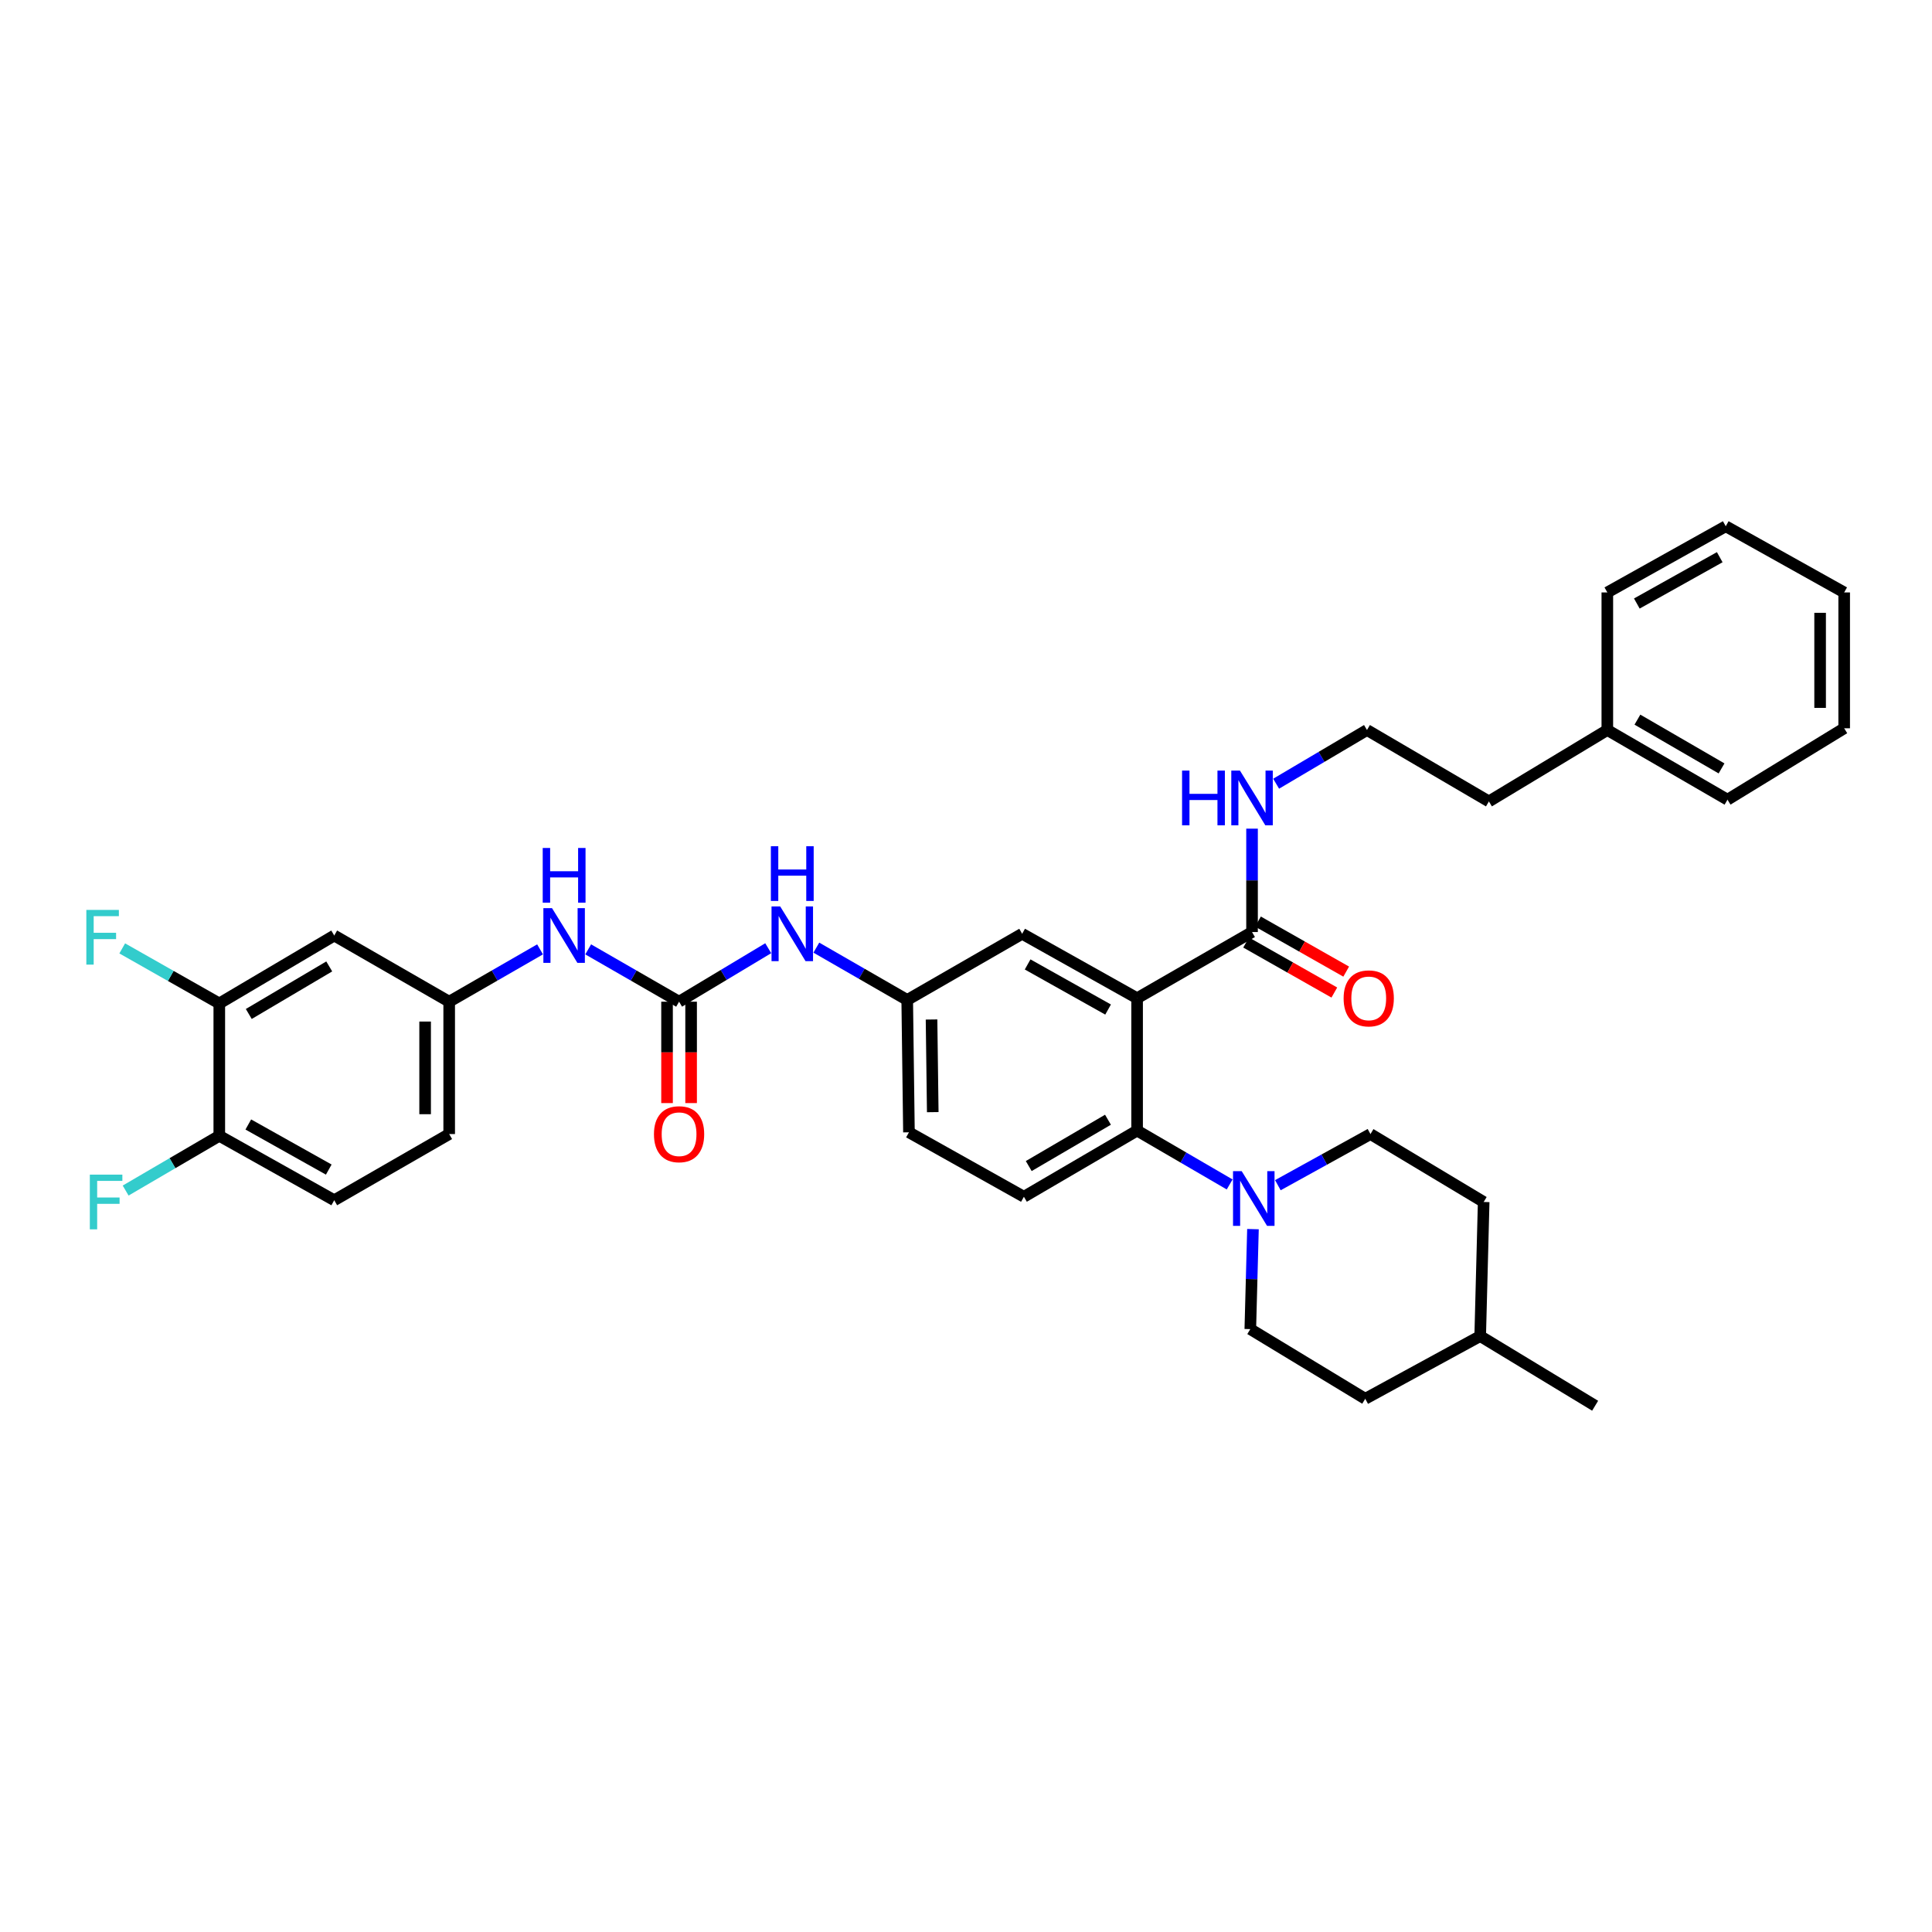 <?xml version='1.0' encoding='iso-8859-1'?>
<svg version='1.1' baseProfile='full'
              xmlns='http://www.w3.org/2000/svg'
                      xmlns:rdkit='http://www.rdkit.org/xml'
                      xmlns:xlink='http://www.w3.org/1999/xlink'
                  xml:space='preserve'
width='1000px' height='1000px' viewBox='0 0 1000 1000'>
<!-- END OF HEADER -->
<rect style='opacity:1.0;fill:#FFFFFF;stroke:none' width='1000' height='1000' x='0' y='0'> </rect>
<path class='bond-0' d='M 113.507,519.383 L 172.999,484.222' style='fill:none;fill-rule:evenodd;stroke:#000000;stroke-width:6px;stroke-linecap:butt;stroke-linejoin:miter;stroke-opacity:1' />
<path class='bond-0' d='M 128.768,524.832 L 170.413,500.22' style='fill:none;fill-rule:evenodd;stroke:#000000;stroke-width:6px;stroke-linecap:butt;stroke-linejoin:miter;stroke-opacity:1' />
<path class='bond-1' d='M 113.507,519.383 L 88.386,505.136' style='fill:none;fill-rule:evenodd;stroke:#000000;stroke-width:6px;stroke-linecap:butt;stroke-linejoin:miter;stroke-opacity:1' />
<path class='bond-1' d='M 88.386,505.136 L 63.264,490.889' style='fill:none;fill-rule:evenodd;stroke:#33CCCC;stroke-width:6px;stroke-linecap:butt;stroke-linejoin:miter;stroke-opacity:1' />
<path class='bond-2' d='M 113.507,519.383 L 113.507,587.892' style='fill:none;fill-rule:evenodd;stroke:#000000;stroke-width:6px;stroke-linecap:butt;stroke-linejoin:miter;stroke-opacity:1' />
<path class='bond-3' d='M 397.632,490.791 L 374.56,504.634' style='fill:none;fill-rule:evenodd;stroke:#0000FF;stroke-width:6px;stroke-linecap:butt;stroke-linejoin:miter;stroke-opacity:1' />
<path class='bond-3' d='M 374.56,504.634 L 351.488,518.477' style='fill:none;fill-rule:evenodd;stroke:#000000;stroke-width:6px;stroke-linecap:butt;stroke-linejoin:miter;stroke-opacity:1' />
<path class='bond-4' d='M 422.537,490.495 L 446.055,504.036' style='fill:none;fill-rule:evenodd;stroke:#0000FF;stroke-width:6px;stroke-linecap:butt;stroke-linejoin:miter;stroke-opacity:1' />
<path class='bond-4' d='M 446.055,504.036 L 469.573,517.577' style='fill:none;fill-rule:evenodd;stroke:#000000;stroke-width:6px;stroke-linecap:butt;stroke-linejoin:miter;stroke-opacity:1' />
<path class='bond-5' d='M 351.488,518.477 L 327.967,504.935' style='fill:none;fill-rule:evenodd;stroke:#000000;stroke-width:6px;stroke-linecap:butt;stroke-linejoin:miter;stroke-opacity:1' />
<path class='bond-5' d='M 327.967,504.935 L 304.446,491.394' style='fill:none;fill-rule:evenodd;stroke:#0000FF;stroke-width:6px;stroke-linecap:butt;stroke-linejoin:miter;stroke-opacity:1' />
<path class='bond-6' d='M 345.26,518.477 L 345.26,544.715' style='fill:none;fill-rule:evenodd;stroke:#000000;stroke-width:6px;stroke-linecap:butt;stroke-linejoin:miter;stroke-opacity:1' />
<path class='bond-6' d='M 345.26,544.715 L 345.26,570.953' style='fill:none;fill-rule:evenodd;stroke:#FF0000;stroke-width:6px;stroke-linecap:butt;stroke-linejoin:miter;stroke-opacity:1' />
<path class='bond-6' d='M 357.716,518.477 L 357.716,544.715' style='fill:none;fill-rule:evenodd;stroke:#000000;stroke-width:6px;stroke-linecap:butt;stroke-linejoin:miter;stroke-opacity:1' />
<path class='bond-6' d='M 357.716,544.715 L 357.716,570.953' style='fill:none;fill-rule:evenodd;stroke:#FF0000;stroke-width:6px;stroke-linecap:butt;stroke-linejoin:miter;stroke-opacity:1' />
<path class='bond-7' d='M 279.533,491.394 L 256.016,504.935' style='fill:none;fill-rule:evenodd;stroke:#0000FF;stroke-width:6px;stroke-linecap:butt;stroke-linejoin:miter;stroke-opacity:1' />
<path class='bond-7' d='M 256.016,504.935 L 232.498,518.477' style='fill:none;fill-rule:evenodd;stroke:#000000;stroke-width:6px;stroke-linecap:butt;stroke-linejoin:miter;stroke-opacity:1' />
<path class='bond-8' d='M 172.999,484.222 L 232.498,518.477' style='fill:none;fill-rule:evenodd;stroke:#000000;stroke-width:6px;stroke-linecap:butt;stroke-linejoin:miter;stroke-opacity:1' />
<path class='bond-9' d='M 709.353,586.985 L 685.387,600.221' style='fill:none;fill-rule:evenodd;stroke:#000000;stroke-width:6px;stroke-linecap:butt;stroke-linejoin:miter;stroke-opacity:1' />
<path class='bond-9' d='M 685.387,600.221 L 661.42,613.456' style='fill:none;fill-rule:evenodd;stroke:#0000FF;stroke-width:6px;stroke-linecap:butt;stroke-linejoin:miter;stroke-opacity:1' />
<path class='bond-10' d='M 709.353,586.985 L 767.946,622.146' style='fill:none;fill-rule:evenodd;stroke:#000000;stroke-width:6px;stroke-linecap:butt;stroke-linejoin:miter;stroke-opacity:1' />
<path class='bond-11' d='M 636.468,613.071 L 612.516,599.129' style='fill:none;fill-rule:evenodd;stroke:#0000FF;stroke-width:6px;stroke-linecap:butt;stroke-linejoin:miter;stroke-opacity:1' />
<path class='bond-11' d='M 612.516,599.129 L 588.563,585.186' style='fill:none;fill-rule:evenodd;stroke:#000000;stroke-width:6px;stroke-linecap:butt;stroke-linejoin:miter;stroke-opacity:1' />
<path class='bond-12' d='M 648.533,636.191 L 647.844,662.07' style='fill:none;fill-rule:evenodd;stroke:#0000FF;stroke-width:6px;stroke-linecap:butt;stroke-linejoin:miter;stroke-opacity:1' />
<path class='bond-12' d='M 647.844,662.07 L 647.156,687.949' style='fill:none;fill-rule:evenodd;stroke:#000000;stroke-width:6px;stroke-linecap:butt;stroke-linejoin:miter;stroke-opacity:1' />
<path class='bond-13' d='M 647.156,687.949 L 706.648,724.003' style='fill:none;fill-rule:evenodd;stroke:#000000;stroke-width:6px;stroke-linecap:butt;stroke-linejoin:miter;stroke-opacity:1' />
<path class='bond-14' d='M 831.949,377.854 L 770.651,414.814' style='fill:none;fill-rule:evenodd;stroke:#000000;stroke-width:6px;stroke-linecap:butt;stroke-linejoin:miter;stroke-opacity:1' />
<path class='bond-15' d='M 831.949,377.854 L 894.147,413.914' style='fill:none;fill-rule:evenodd;stroke:#000000;stroke-width:6px;stroke-linecap:butt;stroke-linejoin:miter;stroke-opacity:1' />
<path class='bond-15' d='M 847.527,372.487 L 891.065,397.729' style='fill:none;fill-rule:evenodd;stroke:#000000;stroke-width:6px;stroke-linecap:butt;stroke-linejoin:miter;stroke-opacity:1' />
<path class='bond-16' d='M 831.949,377.854 L 831.949,306.646' style='fill:none;fill-rule:evenodd;stroke:#000000;stroke-width:6px;stroke-linecap:butt;stroke-linejoin:miter;stroke-opacity:1' />
<path class='bond-17' d='M 644.983,487.84 L 667.814,500.789' style='fill:none;fill-rule:evenodd;stroke:#000000;stroke-width:6px;stroke-linecap:butt;stroke-linejoin:miter;stroke-opacity:1' />
<path class='bond-17' d='M 667.814,500.789 L 690.645,513.738' style='fill:none;fill-rule:evenodd;stroke:#FF0000;stroke-width:6px;stroke-linecap:butt;stroke-linejoin:miter;stroke-opacity:1' />
<path class='bond-17' d='M 651.128,477.006 L 673.959,489.954' style='fill:none;fill-rule:evenodd;stroke:#000000;stroke-width:6px;stroke-linecap:butt;stroke-linejoin:miter;stroke-opacity:1' />
<path class='bond-17' d='M 673.959,489.954 L 696.79,502.903' style='fill:none;fill-rule:evenodd;stroke:#FF0000;stroke-width:6px;stroke-linecap:butt;stroke-linejoin:miter;stroke-opacity:1' />
<path class='bond-18' d='M 648.055,482.423 L 648.055,455.666' style='fill:none;fill-rule:evenodd;stroke:#000000;stroke-width:6px;stroke-linecap:butt;stroke-linejoin:miter;stroke-opacity:1' />
<path class='bond-18' d='M 648.055,455.666 L 648.055,428.91' style='fill:none;fill-rule:evenodd;stroke:#0000FF;stroke-width:6px;stroke-linecap:butt;stroke-linejoin:miter;stroke-opacity:1' />
<path class='bond-19' d='M 648.055,482.423 L 588.563,516.677' style='fill:none;fill-rule:evenodd;stroke:#000000;stroke-width:6px;stroke-linecap:butt;stroke-linejoin:miter;stroke-opacity:1' />
<path class='bond-20' d='M 660.523,405.646 L 684.035,391.75' style='fill:none;fill-rule:evenodd;stroke:#0000FF;stroke-width:6px;stroke-linecap:butt;stroke-linejoin:miter;stroke-opacity:1' />
<path class='bond-20' d='M 684.035,391.75 L 707.547,377.854' style='fill:none;fill-rule:evenodd;stroke:#000000;stroke-width:6px;stroke-linecap:butt;stroke-linejoin:miter;stroke-opacity:1' />
<path class='bond-21' d='M 707.547,377.854 L 770.651,414.814' style='fill:none;fill-rule:evenodd;stroke:#000000;stroke-width:6px;stroke-linecap:butt;stroke-linejoin:miter;stroke-opacity:1' />
<path class='bond-22' d='M 588.563,516.677 L 529.065,483.323' style='fill:none;fill-rule:evenodd;stroke:#000000;stroke-width:6px;stroke-linecap:butt;stroke-linejoin:miter;stroke-opacity:1' />
<path class='bond-22' d='M 573.547,522.539 L 531.898,499.191' style='fill:none;fill-rule:evenodd;stroke:#000000;stroke-width:6px;stroke-linecap:butt;stroke-linejoin:miter;stroke-opacity:1' />
<path class='bond-23' d='M 588.563,516.677 L 588.563,585.186' style='fill:none;fill-rule:evenodd;stroke:#000000;stroke-width:6px;stroke-linecap:butt;stroke-linejoin:miter;stroke-opacity:1' />
<path class='bond-24' d='M 529.065,483.323 L 469.573,517.577' style='fill:none;fill-rule:evenodd;stroke:#000000;stroke-width:6px;stroke-linecap:butt;stroke-linejoin:miter;stroke-opacity:1' />
<path class='bond-25' d='M 588.563,585.186 L 529.971,619.441' style='fill:none;fill-rule:evenodd;stroke:#000000;stroke-width:6px;stroke-linecap:butt;stroke-linejoin:miter;stroke-opacity:1' />
<path class='bond-25' d='M 573.488,579.571 L 532.473,603.549' style='fill:none;fill-rule:evenodd;stroke:#000000;stroke-width:6px;stroke-linecap:butt;stroke-linejoin:miter;stroke-opacity:1' />
<path class='bond-26' d='M 469.573,517.577 L 470.472,586.086' style='fill:none;fill-rule:evenodd;stroke:#000000;stroke-width:6px;stroke-linecap:butt;stroke-linejoin:miter;stroke-opacity:1' />
<path class='bond-26' d='M 482.163,527.69 L 482.792,575.646' style='fill:none;fill-rule:evenodd;stroke:#000000;stroke-width:6px;stroke-linecap:butt;stroke-linejoin:miter;stroke-opacity:1' />
<path class='bond-27' d='M 529.971,619.441 L 470.472,586.086' style='fill:none;fill-rule:evenodd;stroke:#000000;stroke-width:6px;stroke-linecap:butt;stroke-linejoin:miter;stroke-opacity:1' />
<path class='bond-28' d='M 894.147,413.914 L 954.545,376.954' style='fill:none;fill-rule:evenodd;stroke:#000000;stroke-width:6px;stroke-linecap:butt;stroke-linejoin:miter;stroke-opacity:1' />
<path class='bond-29' d='M 831.949,306.646 L 893.247,272.392' style='fill:none;fill-rule:evenodd;stroke:#000000;stroke-width:6px;stroke-linecap:butt;stroke-linejoin:miter;stroke-opacity:1' />
<path class='bond-29' d='M 847.22,312.382 L 890.129,288.403' style='fill:none;fill-rule:evenodd;stroke:#000000;stroke-width:6px;stroke-linecap:butt;stroke-linejoin:miter;stroke-opacity:1' />
<path class='bond-30' d='M 954.545,376.954 L 954.545,306.646' style='fill:none;fill-rule:evenodd;stroke:#000000;stroke-width:6px;stroke-linecap:butt;stroke-linejoin:miter;stroke-opacity:1' />
<path class='bond-30' d='M 942.089,366.408 L 942.089,317.192' style='fill:none;fill-rule:evenodd;stroke:#000000;stroke-width:6px;stroke-linecap:butt;stroke-linejoin:miter;stroke-opacity:1' />
<path class='bond-31' d='M 893.247,272.392 L 954.545,306.646' style='fill:none;fill-rule:evenodd;stroke:#000000;stroke-width:6px;stroke-linecap:butt;stroke-linejoin:miter;stroke-opacity:1' />
<path class='bond-32' d='M 766.146,691.555 L 706.648,724.003' style='fill:none;fill-rule:evenodd;stroke:#000000;stroke-width:6px;stroke-linecap:butt;stroke-linejoin:miter;stroke-opacity:1' />
<path class='bond-33' d='M 766.146,691.555 L 825.638,727.608' style='fill:none;fill-rule:evenodd;stroke:#000000;stroke-width:6px;stroke-linecap:butt;stroke-linejoin:miter;stroke-opacity:1' />
<path class='bond-34' d='M 766.146,691.555 L 767.946,622.146' style='fill:none;fill-rule:evenodd;stroke:#000000;stroke-width:6px;stroke-linecap:butt;stroke-linejoin:miter;stroke-opacity:1' />
<path class='bond-35' d='M 113.507,587.892 L 172.999,621.24' style='fill:none;fill-rule:evenodd;stroke:#000000;stroke-width:6px;stroke-linecap:butt;stroke-linejoin:miter;stroke-opacity:1' />
<path class='bond-35' d='M 128.521,582.029 L 170.166,605.372' style='fill:none;fill-rule:evenodd;stroke:#000000;stroke-width:6px;stroke-linecap:butt;stroke-linejoin:miter;stroke-opacity:1' />
<path class='bond-36' d='M 113.507,587.892 L 89.269,602.062' style='fill:none;fill-rule:evenodd;stroke:#000000;stroke-width:6px;stroke-linecap:butt;stroke-linejoin:miter;stroke-opacity:1' />
<path class='bond-36' d='M 89.269,602.062 L 65.031,616.232' style='fill:none;fill-rule:evenodd;stroke:#33CCCC;stroke-width:6px;stroke-linecap:butt;stroke-linejoin:miter;stroke-opacity:1' />
<path class='bond-37' d='M 232.498,518.477 L 232.498,586.985' style='fill:none;fill-rule:evenodd;stroke:#000000;stroke-width:6px;stroke-linecap:butt;stroke-linejoin:miter;stroke-opacity:1' />
<path class='bond-37' d='M 220.042,528.753 L 220.042,576.709' style='fill:none;fill-rule:evenodd;stroke:#000000;stroke-width:6px;stroke-linecap:butt;stroke-linejoin:miter;stroke-opacity:1' />
<path class='bond-38' d='M 172.999,621.24 L 232.498,586.985' style='fill:none;fill-rule:evenodd;stroke:#000000;stroke-width:6px;stroke-linecap:butt;stroke-linejoin:miter;stroke-opacity:1' />
<path  class='atom-1' d='M 403.821 469.163
L 413.101 484.163
Q 414.021 485.643, 415.501 488.323
Q 416.981 491.003, 417.061 491.163
L 417.061 469.163
L 420.821 469.163
L 420.821 497.483
L 416.941 497.483
L 406.981 481.083
Q 405.821 479.163, 404.581 476.963
Q 403.381 474.763, 403.021 474.083
L 403.021 497.483
L 399.341 497.483
L 399.341 469.163
L 403.821 469.163
' fill='#0000FF'/>
<path  class='atom-1' d='M 399.001 438.011
L 402.841 438.011
L 402.841 450.051
L 417.321 450.051
L 417.321 438.011
L 421.161 438.011
L 421.161 466.331
L 417.321 466.331
L 417.321 453.251
L 402.841 453.251
L 402.841 466.331
L 399.001 466.331
L 399.001 438.011
' fill='#0000FF'/>
<path  class='atom-3' d='M 285.73 470.062
L 295.01 485.062
Q 295.93 486.542, 297.41 489.222
Q 298.89 491.902, 298.97 492.062
L 298.97 470.062
L 302.73 470.062
L 302.73 498.382
L 298.85 498.382
L 288.89 481.982
Q 287.73 480.062, 286.49 477.862
Q 285.29 475.662, 284.93 474.982
L 284.93 498.382
L 281.25 498.382
L 281.25 470.062
L 285.73 470.062
' fill='#0000FF'/>
<path  class='atom-3' d='M 280.91 438.91
L 284.75 438.91
L 284.75 450.95
L 299.23 450.95
L 299.23 438.91
L 303.07 438.91
L 303.07 467.23
L 299.23 467.23
L 299.23 454.15
L 284.75 454.15
L 284.75 467.23
L 280.91 467.23
L 280.91 438.91
' fill='#0000FF'/>
<path  class='atom-4' d='M 338.488 587.065
Q 338.488 580.265, 341.848 576.465
Q 345.208 572.665, 351.488 572.665
Q 357.768 572.665, 361.128 576.465
Q 364.488 580.265, 364.488 587.065
Q 364.488 593.945, 361.088 597.865
Q 357.688 601.745, 351.488 601.745
Q 345.248 601.745, 341.848 597.865
Q 338.488 593.985, 338.488 587.065
M 351.488 598.545
Q 355.808 598.545, 358.128 595.665
Q 360.488 592.745, 360.488 587.065
Q 360.488 581.505, 358.128 578.705
Q 355.808 575.865, 351.488 575.865
Q 347.168 575.865, 344.808 578.665
Q 342.488 581.465, 342.488 587.065
Q 342.488 592.785, 344.808 595.665
Q 347.168 598.545, 351.488 598.545
' fill='#FF0000'/>
<path  class='atom-7' d='M 642.695 606.18
L 651.975 621.18
Q 652.895 622.66, 654.375 625.34
Q 655.855 628.02, 655.935 628.18
L 655.935 606.18
L 659.695 606.18
L 659.695 634.5
L 655.815 634.5
L 645.855 618.1
Q 644.695 616.18, 643.455 613.98
Q 642.255 611.78, 641.895 611.1
L 641.895 634.5
L 638.215 634.5
L 638.215 606.18
L 642.695 606.18
' fill='#0000FF'/>
<path  class='atom-11' d='M 695.454 516.757
Q 695.454 509.957, 698.814 506.157
Q 702.174 502.357, 708.454 502.357
Q 714.734 502.357, 718.094 506.157
Q 721.454 509.957, 721.454 516.757
Q 721.454 523.637, 718.054 527.557
Q 714.654 531.437, 708.454 531.437
Q 702.214 531.437, 698.814 527.557
Q 695.454 523.677, 695.454 516.757
M 708.454 528.237
Q 712.774 528.237, 715.094 525.357
Q 717.454 522.437, 717.454 516.757
Q 717.454 511.197, 715.094 508.397
Q 712.774 505.557, 708.454 505.557
Q 704.134 505.557, 701.774 508.357
Q 699.454 511.157, 699.454 516.757
Q 699.454 522.477, 701.774 525.357
Q 704.134 528.237, 708.454 528.237
' fill='#FF0000'/>
<path  class='atom-12' d='M 611.835 398.855
L 615.675 398.855
L 615.675 410.895
L 630.155 410.895
L 630.155 398.855
L 633.995 398.855
L 633.995 427.175
L 630.155 427.175
L 630.155 414.095
L 615.675 414.095
L 615.675 427.175
L 611.835 427.175
L 611.835 398.855
' fill='#0000FF'/>
<path  class='atom-12' d='M 641.795 398.855
L 651.075 413.855
Q 651.995 415.335, 653.475 418.015
Q 654.955 420.695, 655.035 420.855
L 655.035 398.855
L 658.795 398.855
L 658.795 427.175
L 654.915 427.175
L 644.955 410.775
Q 643.795 408.855, 642.555 406.655
Q 641.355 404.455, 640.995 403.775
L 640.995 427.175
L 637.315 427.175
L 637.315 398.855
L 641.795 398.855
' fill='#0000FF'/>
<path  class='atom-33' d='M 44.689 470.969
L 61.529 470.969
L 61.529 474.209
L 48.489 474.209
L 48.489 482.809
L 60.089 482.809
L 60.089 486.089
L 48.489 486.089
L 48.489 499.289
L 44.689 499.289
L 44.689 470.969
' fill='#33CCCC'/>
<path  class='atom-34' d='M 46.495 607.986
L 63.335 607.986
L 63.335 611.226
L 50.295 611.226
L 50.295 619.826
L 61.895 619.826
L 61.895 623.106
L 50.295 623.106
L 50.295 636.306
L 46.495 636.306
L 46.495 607.986
' fill='#33CCCC'/>
</svg>
